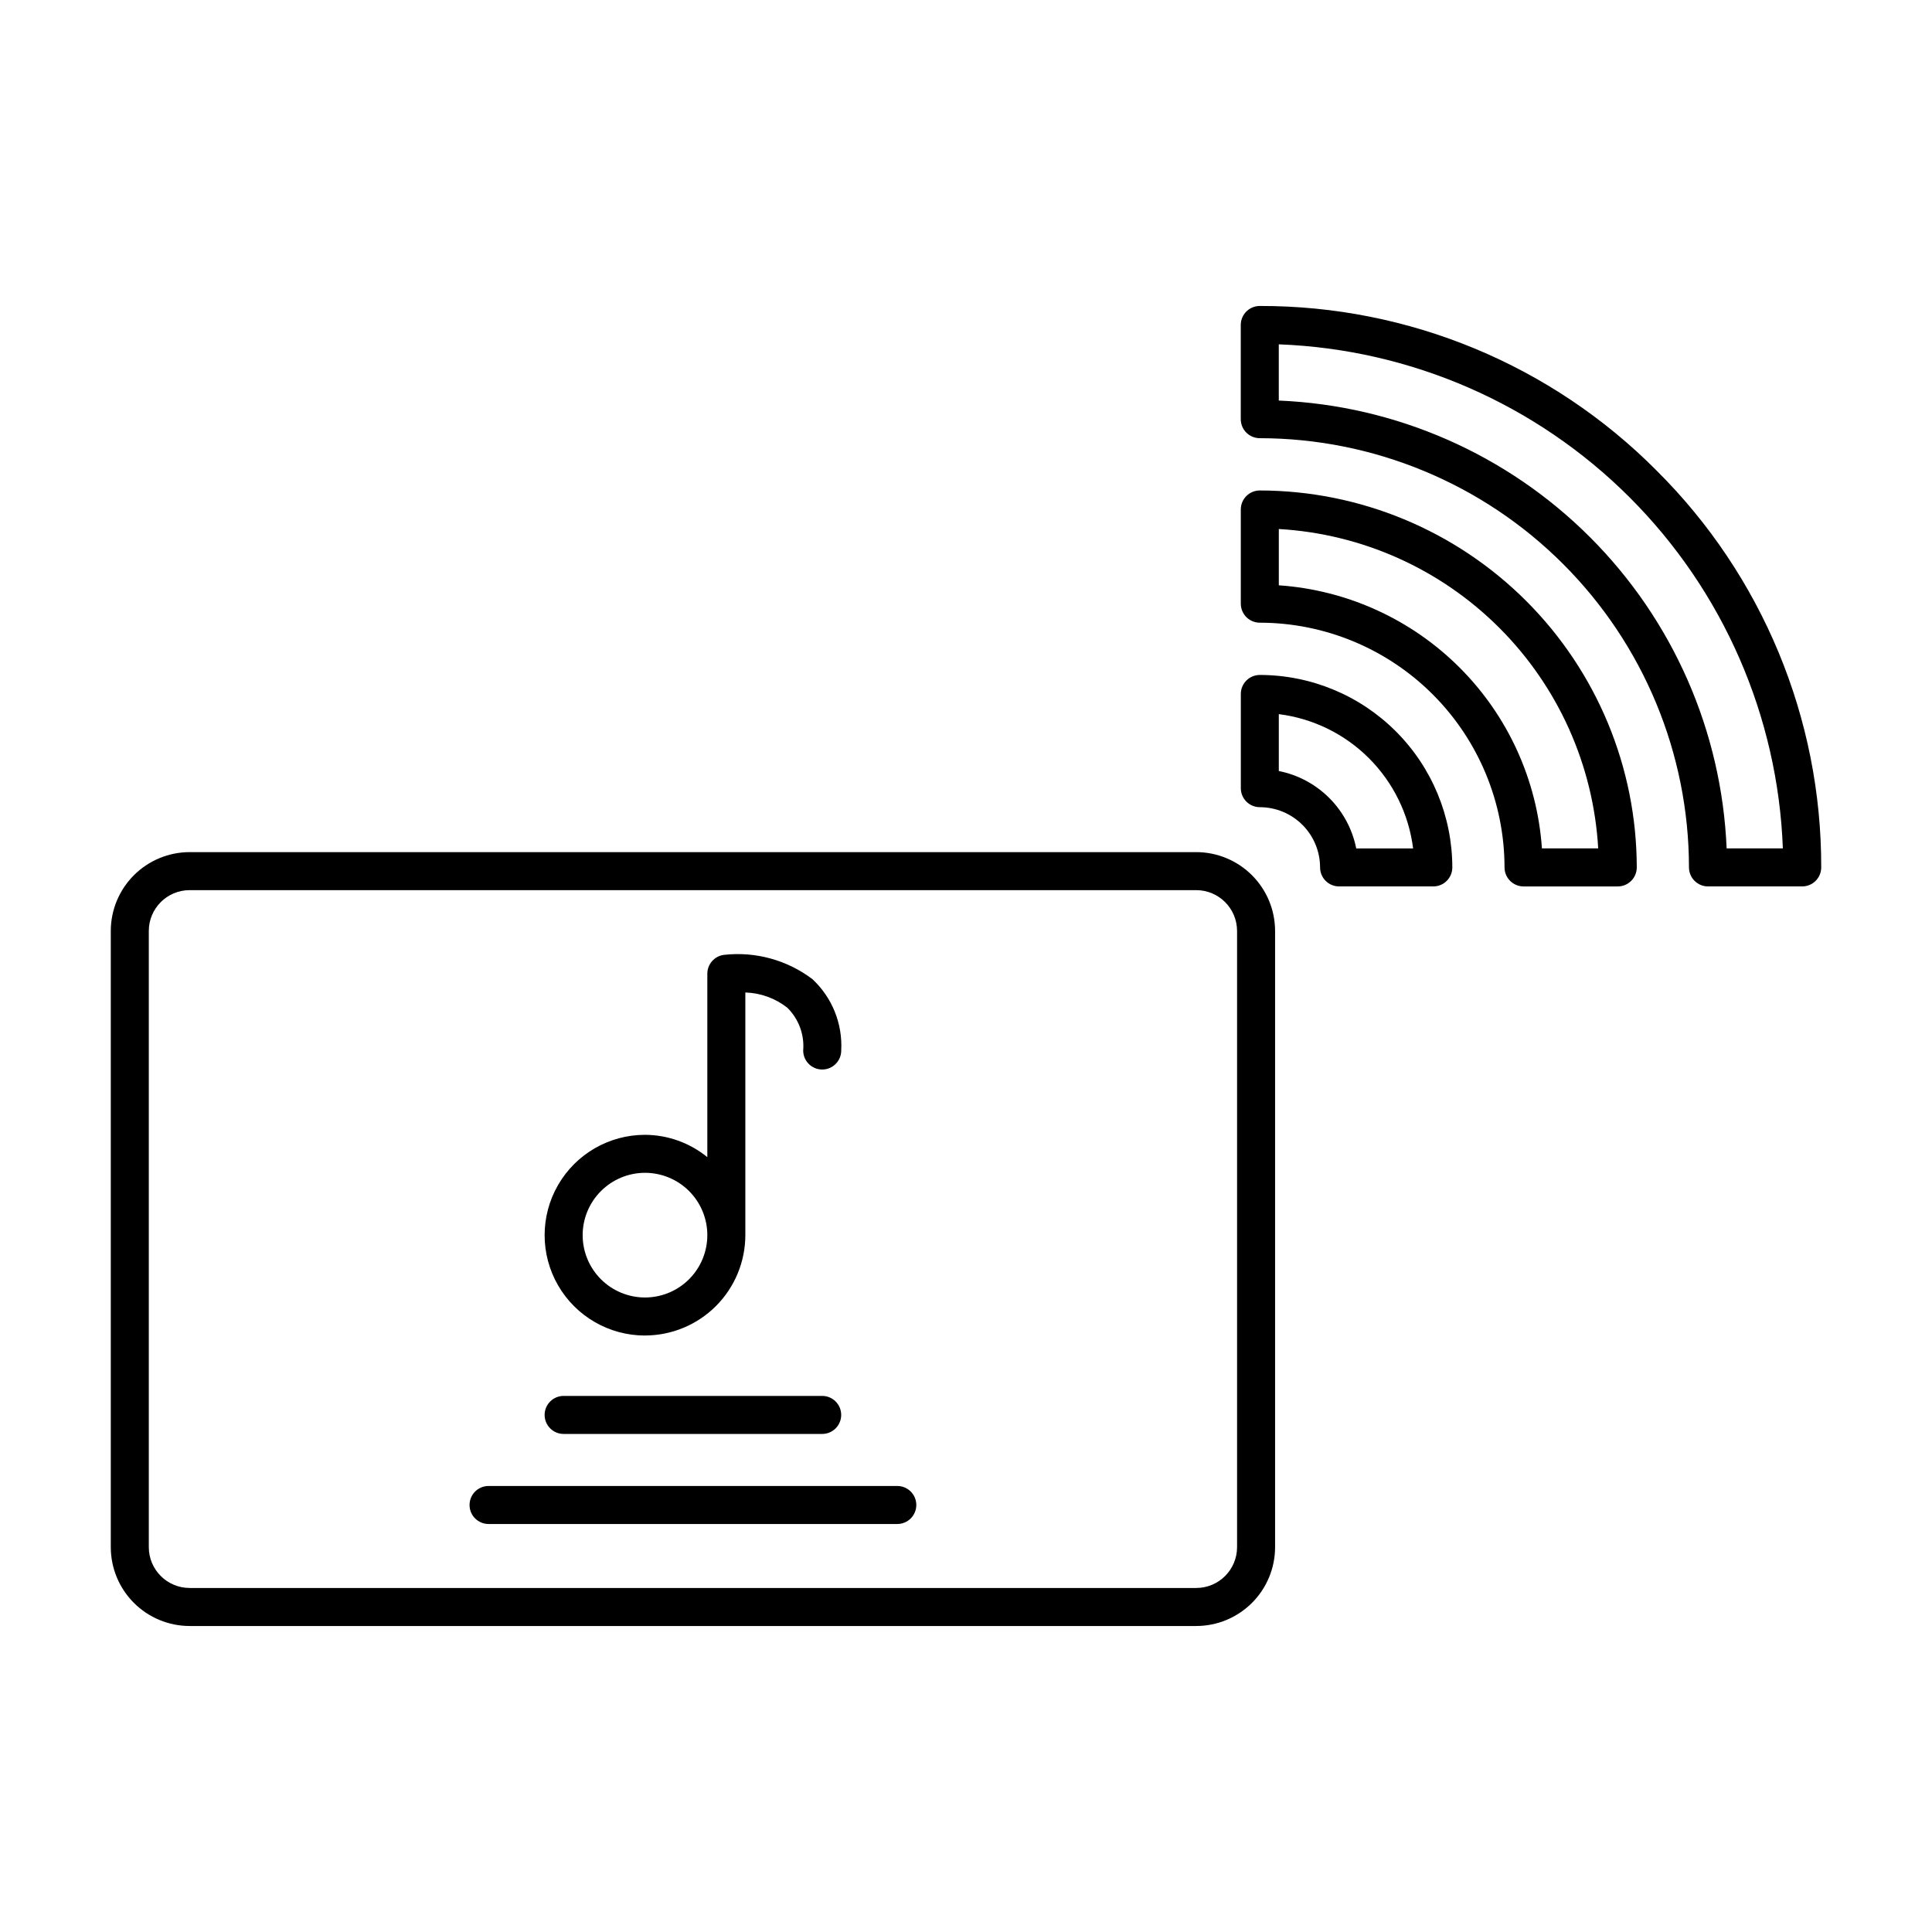 <?xml version="1.0" encoding="UTF-8"?>
<!-- Uploaded to: SVG Repo, www.svgrepo.com, Generator: SVG Repo Mixer Tools -->
<svg fill="#000000" width="800px" height="800px" version="1.1" viewBox="144 144 512 512" xmlns="http://www.w3.org/2000/svg">
 <g>
  <path d="m461.02 369.82h-266.77c-5.539 0.008-10.848 2.211-14.766 6.129-3.918 3.914-6.121 9.227-6.125 14.766v163.3c0.004 5.539 2.207 10.848 6.125 14.766 3.918 3.914 9.227 6.121 14.766 6.125h266.77c5.539-0.004 10.848-2.211 14.766-6.125 3.918-3.918 6.121-9.227 6.125-14.766v-163.3c-0.004-5.539-2.207-10.852-6.125-14.766-3.918-3.918-9.227-6.121-14.766-6.129zm10.816 184.19v0.004c-0.008 5.969-4.844 10.809-10.816 10.816h-266.77c-5.973-0.008-10.812-4.848-10.816-10.816v-163.3c0.004-5.973 4.844-10.812 10.816-10.816h266.77c5.973 0.004 10.809 4.844 10.816 10.816z"/>
  <path d="m314.93 497.92c7.051-0.008 13.812-2.812 18.797-7.797 4.984-4.988 7.789-11.746 7.797-18.797v-64.309c4.043 0.121 7.938 1.535 11.117 4.031 3.016 2.973 4.559 7.125 4.215 11.348 0 2.781 2.258 5.035 5.039 5.035s5.039-2.254 5.039-5.035c0.383-7.129-2.418-14.059-7.644-18.918-6.691-5.062-15.07-7.363-23.406-6.434-2.531 0.305-4.434 2.453-4.434 5v48.613c-4.668-3.805-10.5-5.894-16.52-5.918-9.504 0-18.281 5.066-23.035 13.297-4.75 8.23-4.75 18.367 0 26.598 4.754 8.227 13.531 13.297 23.035 13.297zm0-43.117v0.004c4.379 0 8.582 1.738 11.68 4.836 3.098 3.098 4.84 7.301 4.84 11.684 0 4.379-1.742 8.582-4.84 11.68-3.098 3.098-7.301 4.84-11.68 4.84-4.383 0-8.582-1.742-11.684-4.84-3.098-3.098-4.836-7.301-4.836-11.68 0.004-4.383 1.746-8.578 4.844-11.676 3.098-3.098 7.297-4.84 11.676-4.844z"/>
  <path d="m293.37 524.01h68.52c2.781 0 5.035-2.258 5.035-5.039s-2.254-5.039-5.035-5.039h-68.52c-2.781 0-5.039 2.258-5.039 5.039s2.258 5.039 5.039 5.039z"/>
  <path d="m381.79 537.8h-108.32 0.004c-2.785 0-5.039 2.254-5.039 5.039 0 2.781 2.254 5.035 5.039 5.035h108.32-0.004c2.785 0 5.039-2.254 5.039-5.035 0-2.785-2.254-5.039-5.039-5.039z"/>
  <path d="m477.87 322.87c-2.781 0-5.039 2.254-5.039 5.035v24.969c0 1.336 0.531 2.617 1.477 3.562 0.945 0.945 2.227 1.477 3.562 1.477 4.231 0.004 8.289 1.688 11.285 4.68 2.992 2.992 4.676 7.051 4.68 11.281 0 1.336 0.531 2.617 1.477 3.562 0.945 0.945 2.227 1.477 3.562 1.477h24.969c1.336 0 2.617-0.531 3.562-1.477 0.945-0.945 1.477-2.227 1.477-3.562-0.016-13.523-5.394-26.488-14.957-36.051s-22.531-14.941-36.055-14.953zm25.543 45.969v-0.004c-1.008-5.062-3.496-9.715-7.148-13.363-3.648-3.652-8.301-6.137-13.367-7.144v-15.074c9.043 1.137 17.449 5.25 23.895 11.691 6.441 6.445 10.559 14.852 11.695 23.891z"/>
  <path d="m477.86 273.98c-2.781 0-5.035 2.254-5.035 5.039v24.965-0.004c0 1.336 0.531 2.617 1.473 3.562 0.945 0.945 2.227 1.477 3.562 1.477 17.195 0.02 33.68 6.859 45.84 19.02 12.156 12.156 18.996 28.641 19.016 45.836 0 1.336 0.531 2.617 1.477 3.562 0.945 0.945 2.227 1.477 3.562 1.477h24.969c1.336 0 2.617-0.531 3.562-1.477 0.945-0.945 1.477-2.227 1.477-3.562-0.031-26.484-10.566-51.879-29.293-70.605-18.73-18.727-44.121-29.262-70.609-29.289zm74.766 94.855c-1.246-18.082-8.992-35.098-21.809-47.914-12.816-12.816-29.836-20.562-47.918-21.809v-14.918c22.035 1.266 42.836 10.59 58.445 26.199 15.605 15.605 24.93 36.406 26.195 58.441z"/>
  <path d="m583.02 268.71c-27.82-28.004-65.691-43.715-105.17-43.625-2.781 0-5.035 2.254-5.035 5.039v24.965-0.004c0 1.34 0.531 2.621 1.473 3.562 0.945 0.945 2.227 1.477 3.562 1.477 30.16 0.031 59.074 12.023 80.398 33.352 21.324 21.324 33.316 50.238 33.348 80.395 0 1.336 0.531 2.617 1.477 3.562 0.945 0.945 2.227 1.477 3.562 1.477h24.969c1.336 0 2.617-0.531 3.562-1.477 0.945-0.945 1.477-2.227 1.477-3.562 0.086-39.473-15.625-77.34-43.625-105.16zm18.555 100.12c-1.305-31.059-14.227-60.492-36.211-82.473-21.98-21.98-51.414-34.902-82.473-36.207v-14.898c35.008 1.316 68.227 15.809 93 40.582 24.773 24.77 39.27 57.988 40.586 92.996z"/>
 </g>
</svg>